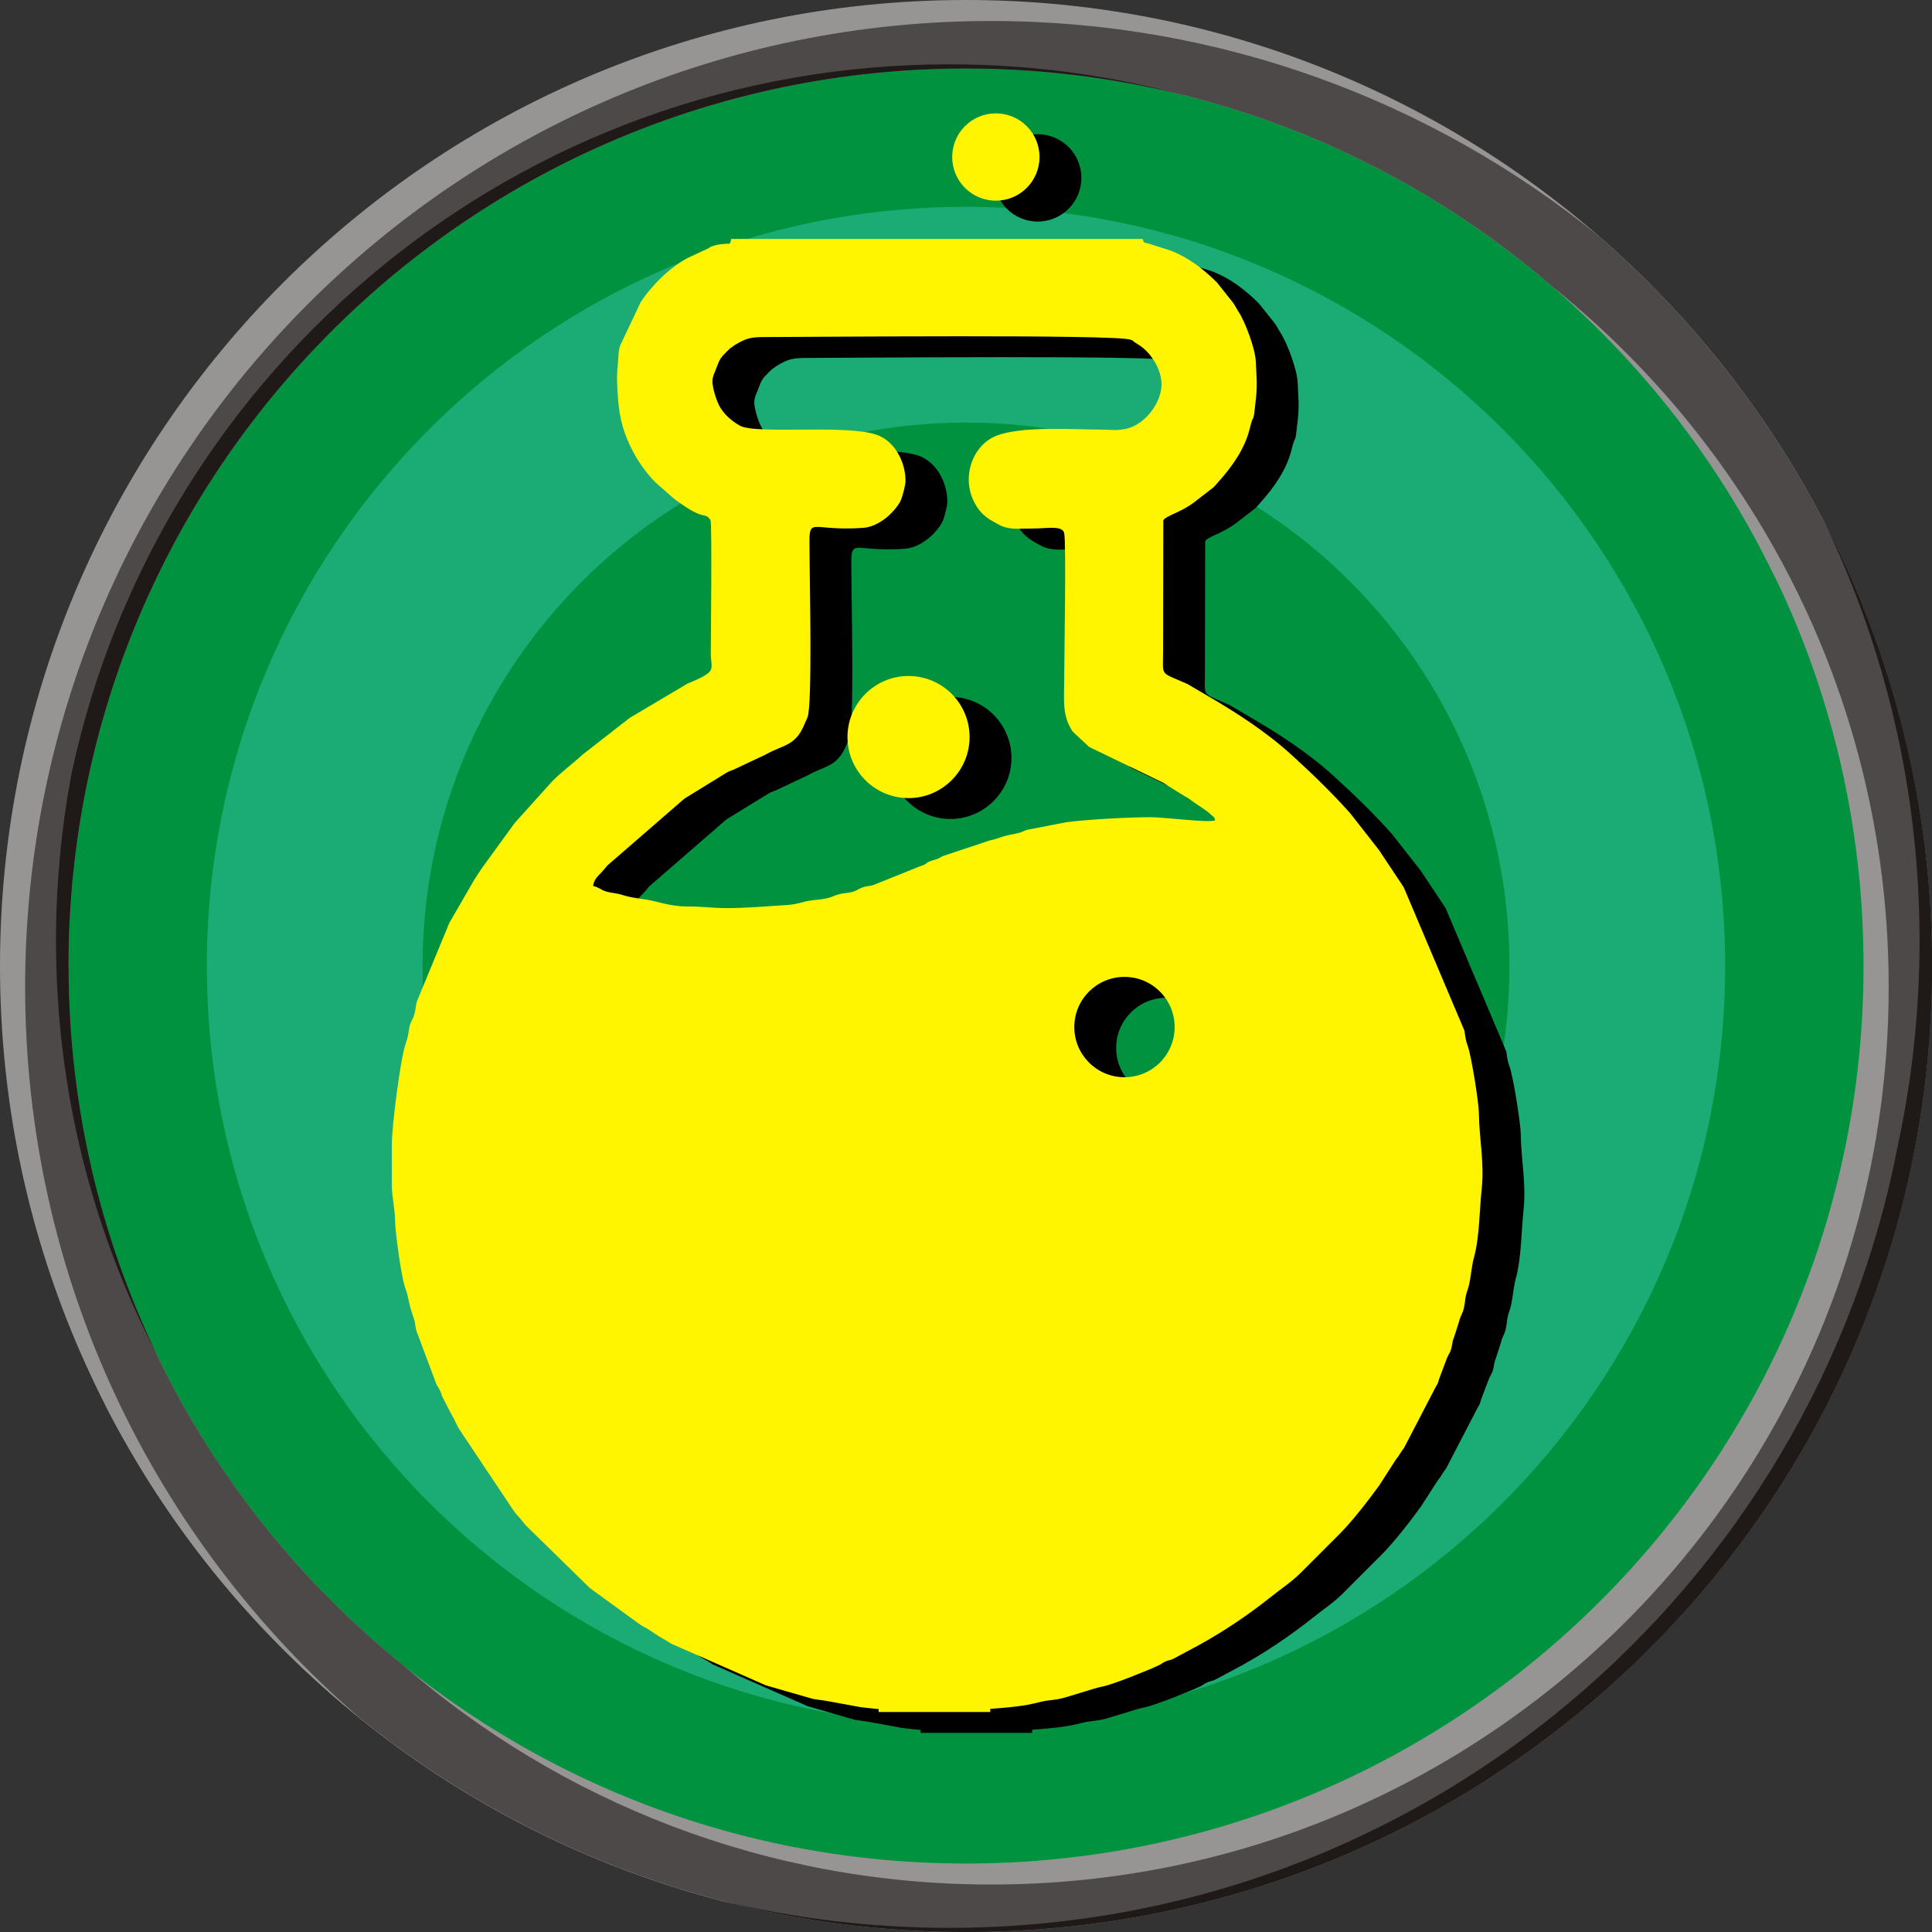 <?xml version="1.0" encoding="UTF-8"?>
<!DOCTYPE svg PUBLIC "-//W3C//DTD SVG 1.1//EN" "http://www.w3.org/Graphics/SVG/1.1/DTD/svg11.dtd">
<!-- Creator: CorelDRAW -->
<svg xmlns="http://www.w3.org/2000/svg" xml:space="preserve" width="80px" height="80px" style="shape-rendering:geometricPrecision; text-rendering:geometricPrecision; image-rendering:optimizeQuality; fill-rule:evenodd; clip-rule:evenodd"
viewBox="0 0 17.214 17.214"
 xmlns:xlink="http://www.w3.org/1999/xlink">
 <rect x="0" y="0" width="17.214" height="17.214" fill="#333333" stroke="none"/>
 <defs>
  <style type="text/css">
   <![CDATA[
    .fil3 {fill:#1F1A17}
    .fil0 {fill:#00923F}
    .fil2 {fill:#4D4948}
    .fil1 {fill:#969594}
    .fil6 {fill:#FFF500}
    .fil5 {fill:black}
    .fil4 {fill:#1BAB75}
   ]]>
  </style>
 </defs>
 <g id="Layer_x0020_1">
  <g id="_109562032">
   <path id="_109562512" class="fil0" d="M8.607 0.518c4.467,0 8.089,3.621 8.089,8.089 0,4.467 -3.621,8.089 -8.089,8.089 -4.467,0 -8.089,-3.621 -8.089,-8.089 0,-4.467 3.621,-8.089 8.089,-8.089z"/>
   <g>
    <path id="_109562464" class="fil1" d="M8.607 0c4.754,0 8.607,3.853 8.607,8.607 0,4.754 -3.853,8.607 -8.607,8.607 -4.754,0 -8.607,-3.853 -8.607,-8.607 0,-4.754 3.853,-8.607 8.607,-8.607zm0 0.61c4.416,0 7.997,3.58 7.997,7.997 0,4.416 -3.58,7.997 -7.997,7.997 -4.416,0 -7.997,-3.58 -7.997,-7.997 0,-4.416 3.58,-7.997 7.997,-7.997z"/>
    <path id="_109562416" class="fil1" d="M6.436 16.938c-2.395,-0.622 -4.385,-2.25 -5.491,-4.405 -0.558,-1.14 -0.871,-2.421 -0.871,-3.776 0,-4.754 3.853,-8.607 8.607,-8.607 2.048,0 3.929,0.716 5.407,1.911 1.823,1.578 2.976,3.909 2.976,6.509 0,4.754 -3.853,8.607 -8.607,8.607 -0.696,0 -1.373,-0.083 -2.021,-0.239zm9.367 -11.822c0.559,1.092 0.875,2.329 0.875,3.64 0,4.416 -3.58,7.997 -7.997,7.997 -2.004,0 -3.835,-0.737 -5.238,-1.954 -1.819,-1.466 -2.983,-3.711 -2.983,-6.229 0,-4.416 3.58,-7.997 7.997,-7.997 0.707,0 1.393,0.092 2.046,0.264 2.336,0.568 4.271,2.163 5.299,4.279z"/>
    <path id="_109562368" class="fil1" d="M0.885 12.407c-0.52,-1.108 -0.811,-2.346 -0.811,-3.651 0,-4.754 3.853,-8.607 8.607,-8.607 2.048,0 3.929,0.716 5.407,1.911 1.823,1.578 2.976,3.909 2.976,6.509 0,0.549 -0.052,1.085 -0.15,1.606 -0.825,3.893 -4.281,6.814 -8.42,6.814 -3.3,0 -6.165,-1.857 -7.609,-4.583zm7.609 -12.021c3.179,0 5.924,1.855 7.214,4.542 0.032,0.062 0.064,0.125 0.095,0.188 0.559,1.092 0.875,2.329 0.875,3.64 0,4.416 -3.58,7.997 -7.997,7.997 -2.004,0 -3.835,-0.737 -5.238,-1.954 -1.819,-1.466 -2.983,-3.711 -2.983,-6.229 0,-0.573 0.061,-1.131 0.175,-1.669 0.695,-3.708 3.949,-6.514 7.859,-6.514z"/>
    <path id="_109562320" class="fil2" d="M14.238 2.098c1.823,1.578 2.976,3.909 2.976,6.509 0,4.754 -3.853,8.607 -8.607,8.607 -2.048,0 -3.929,-0.716 -5.407,-1.911 -1.823,-1.578 -2.976,-3.909 -2.976,-6.509 0,-4.754 3.853,-8.607 8.607,-8.607 2.048,0 3.929,0.716 5.407,1.911zm-0.393 0.467c1.819,1.466 2.983,3.711 2.983,6.229 0,4.416 -3.58,7.997 -7.997,7.997 -2.004,0 -3.835,-0.737 -5.238,-1.954 -1.819,-1.466 -2.983,-3.711 -2.983,-6.229 0,-4.416 3.58,-7.997 7.997,-7.997 2.004,0 3.835,0.737 5.238,1.954z"/>
    <path id="_109562272" class="fil3" d="M0.61 8.607c0,-4.416 3.58,-7.997 7.997,-7.997 0.642,0 1.267,0.076 1.865,0.219 -0.644,-0.167 -1.319,-0.256 -2.014,-0.256 -3.837,0 -7.042,2.702 -7.818,6.307 -0.001,0.007 -0.003,0.013 -0.004,0.02 -0,0.001 -0,0.001 -0,0.002 -0.001,0.007 -0.003,0.013 -0.004,0.02 -0.087,0.473 -0.133,0.962 -0.133,1.46 0,1.329 0.324,2.581 0.897,3.684 -0.503,-1.047 -0.785,-2.22 -0.785,-3.46zm16.305 1.569c-0.752,3.986 -4.253,7.001 -8.457,7.001 -0.696,0 -1.373,-0.083 -2.021,-0.239 0.693,0.18 1.421,0.276 2.171,0.276 4.754,0 8.607,-3.853 8.607,-8.607 0,-1.427 -0.347,-2.772 -0.961,-3.957 0.544,1.129 0.849,2.395 0.849,3.732 0,0.613 -0.064,1.211 -0.186,1.788 -0,0.002 -0.001,0.003 -0.001,0.005z"/>
   </g>
   <path id="_109562200" class="fil4" d="M8.607 1.843c3.735,0 6.764,3.028 6.764,6.764 0,3.735 -3.028,6.764 -6.764,6.764 -3.735,0 -6.764,-3.028 -6.764,-6.764 0,-3.735 3.028,-6.764 6.764,-6.764z"/>
   <path id="_109562152" class="fil0" d="M8.607 3.765c2.674,0 4.842,2.168 4.842,4.842 0,2.674 -2.168,4.842 -4.842,4.842 -2.674,0 -4.842,-2.168 -4.842,-4.842 0,-2.674 2.168,-4.842 4.842,-4.842z"/>
   <path id="_109562104" class="fil5" d="M8.203 15.44l0.993 0 0 -0.028c0.159,-0.013 0.291,-0.021 0.443,-0.061 0.057,-0.015 0.097,-0.015 0.157,-0.025 0.08,-0.012 0.309,-0.096 0.404,-0.114 0.085,-0.016 0.41,-0.146 0.497,-0.188 0.035,-0.017 0.025,-0.018 0.053,-0.031 0.033,-0.016 0.04,-0.011 0.073,-0.025l0.228 -0.122c0.226,-0.124 0.444,-0.271 0.646,-0.432 0.09,-0.072 0.181,-0.131 0.263,-0.212l0.35 -0.35c0.109,-0.109 0.257,-0.299 0.352,-0.431l0.137 -0.213c0.014,-0.023 0.02,-0.027 0.035,-0.049 0.014,-0.022 0.017,-0.028 0.033,-0.051 0.024,-0.034 0.01,-0.008 0.032,-0.052l0.268 -0.516c0.022,-0.035 0.018,-0.032 0.029,-0.069l0.069 -0.183c0.01,-0.025 0.017,-0.033 0.028,-0.056 0.025,-0.056 0.011,-0.076 0.036,-0.132l0.044 -0.138c0.013,-0.057 0.032,-0.069 0.044,-0.124 0.014,-0.066 0.007,-0.09 0.03,-0.152 0.03,-0.081 0.034,-0.205 0.058,-0.292 0.051,-0.182 0.05,-0.434 0.07,-0.616 0.025,-0.23 -0.023,-0.451 -0.025,-0.67 -0.001,-0.103 -0.068,-0.516 -0.099,-0.601 -0.02,-0.057 -0.019,-0.067 -0.03,-0.138l-0.541 -1.278 -0.207 -0.311c-0.011,-0.015 -0.005,-0.01 -0.017,-0.025l-0.252 -0.322c-0.162,-0.182 -0.339,-0.353 -0.519,-0.517 -0.231,-0.211 -0.496,-0.381 -0.764,-0.537l-0.167 -0.098c-0.252,-0.113 -0.218,-0.061 -0.218,-0.286l0.002 -1.172c0.022,-0.042 0.152,-0.069 0.274,-0.161l0.15 -0.116c0.029,-0.023 0.017,-0.01 0.044,-0.04l0.026 -0.03c0.117,-0.13 0.232,-0.291 0.275,-0.467 0.042,-0.173 0.029,-0.011 0.057,-0.279 0.013,-0.124 0.004,-0.187 -0.002,-0.324 -0.004,-0.108 -0.093,-0.353 -0.156,-0.446 -0.015,-0.023 -0.021,-0.037 -0.036,-0.061 -0.018,-0.029 -0.009,-0.012 -0.018,-0.025 -0.002,-0.002 -0.004,-0.006 -0.006,-0.008l-0.13 -0.163c-0.122,-0.121 -0.254,-0.223 -0.415,-0.285l-0.191 -0.061c-0.057,-0.015 -0.041,-0.004 -0.056,-0.042l-3.666 0c-0.007,0.027 -0.003,0.022 -0.014,0.042 -0.049,0 -0.107,0.006 -0.147,0.02 -0.041,0.014 -0.024,0.013 -0.056,0.028l-0.172 0.08c-0.158,0.084 -0.32,0.244 -0.418,0.394l-0.18 0.38c-0.021,0.056 -0.015,0.091 -0.022,0.159 -0.014,0.131 -0.008,0.197 0.001,0.325 0.014,0.179 0.05,0.309 0.134,0.468 0.051,0.097 0.124,0.198 0.201,0.275l0.164 0.144c0.071,0.051 0.135,0.1 0.216,0.134 0.056,0.023 0.08,0.005 0.109,0.059 0.014,0.026 0.002,1.118 0.002,1.187 0.001,0.069 0.015,0.106 0.002,0.141 -0.018,0.051 -0.149,0.1 -0.21,0.126l-0.492 0.292c-0.014,0.008 -0.009,0.004 -0.026,0.016l-0.417 0.325c-0.09,0.084 -0.19,0.154 -0.275,0.243l-0.325 0.361c-0.01,0.012 -0.007,0.01 -0.018,0.024l-0.277 0.381c-0.029,0.043 -0.045,0.068 -0.072,0.11l-0.215 0.372c-0.002,0.003 -0.003,0.006 -0.005,0.009l-0.278 0.673c-0.025,0.058 -0.016,0.075 -0.032,0.136 -0.016,0.06 -0.035,0.063 -0.046,0.122 -0.013,0.078 -0.01,0.08 -0.034,0.148 -0.046,0.131 -0.123,0.742 -0.122,0.899 0.001,0.117 -0,0.234 -0,0.351 0,0.111 0.028,0.214 0.029,0.321 0.001,0.107 0.058,0.515 0.089,0.596 0.038,0.1 0.025,0.13 0.077,0.273 0.018,0.05 0.011,0.087 0.032,0.136l0.168 0.448c0.012,0.029 0.013,0.02 0.03,0.054 0.017,0.032 0.013,0.032 0.023,0.06l0.086 0.166c0.023,0.036 0.038,0.077 0.062,0.12l0.482 0.722c0.013,0.018 0.019,0.028 0.036,0.048 0.022,0.024 0.025,0.026 0.046,0.052 0.014,0.018 0.021,0.027 0.038,0.046l0.566 0.554 0.454 0.33c0.027,0.017 0.04,0.021 0.063,0.035l0.101 0.067c0.039,0.023 0.067,0.037 0.105,0.063l0.845 0.372 0.402 0.116c0.039,0.012 0.101,0.015 0.144,0.024l0.296 0.054c0.055,0.007 0.121,0.014 0.164,0.018l0 0.028zm-1.483 -11.865c0,0.076 0.043,0.2 0.074,0.248 0.044,0.068 0.101,0.114 0.168,0.154 0.141,0.083 0.942,-0.012 1.219,0.082 0.166,0.056 0.26,0.245 0.26,0.411 0,0.04 -0.023,0.12 -0.036,0.159 -0.015,0.043 -0.051,0.087 -0.079,0.117 -0.065,0.071 -0.162,0.136 -0.263,0.143 -0.535,0.04 -0.476,-0.16 -0.476,0.322 0,0.141 0.025,1.258 -0.019,1.366 -0.011,0.028 -0.018,0.038 -0.03,0.068 -0.08,0.191 -0.191,0.177 -0.339,0.262l-0.276 0.13c-0.024,0.013 -0.045,0.016 -0.069,0.029l-0.372 0.229c-0.022,0.015 -0.002,0.002 -0.024,0.018l-0.674 0.585c-0.016,0.019 -0.026,0.032 -0.045,0.053 -0.036,0.04 -0.076,0.07 -0.081,0.129 0.055,0.013 0.068,0.035 0.118,0.05 0.05,0.014 0.088,0.013 0.139,0.029 0.104,0.034 0.193,0.032 0.292,0.058 0.095,0.024 0.19,0.047 0.304,0.046 0.128,-0.001 0.204,0.014 0.336,0.014 0.182,0 0.362,-0.017 0.532,-0.027 0.117,-0.007 0.138,-0.033 0.237,-0.043 0.045,-0.005 0.076,-0.007 0.123,-0.017 0.04,-0.008 0.071,-0.026 0.105,-0.035 0.048,-0.013 0.068,-0.009 0.119,-0.021 0.043,-0.01 0.056,-0.028 0.098,-0.042 0.051,-0.017 0.059,-0.005 0.112,-0.028l0.399 -0.16c0.076,-0.024 0.031,-0.025 0.104,-0.05 0.022,-0.008 0.032,-0.008 0.053,-0.017 0.029,-0.012 0.013,-0.009 0.046,-0.024l0.42 -0.14c0.076,-0.013 0.081,-0.033 0.222,-0.058 0.056,-0.01 0.067,-0.021 0.105,-0.035l0.352 -0.068c0.177,-0.025 0.572,-0.045 0.752,-0.045 0.119,0 0.521,0.053 0.574,0.028 -0.011,-0.04 -0.004,-0.019 -0.028,-0.042 -0.052,-0.052 -0.128,-0.092 -0.186,-0.136 -0.021,-0.017 -0.003,-0.004 -0.024,-0.018 -0.02,-0.013 -0.01,-0.006 -0.027,-0.015l-0.147 -0.091c-0.023,-0.016 -0.029,-0.019 -0.051,-0.033l-0.66 -0.319 -0.145 -0.135c-0.099,-0.143 -0.077,-0.289 -0.077,-0.468 0,-0.185 0.019,-1.213 0,-1.301 -0.015,-0.072 -0.15,-0.042 -0.28,-0.042 -0.13,0 -0.21,0.015 -0.302,-0.034 -0.071,-0.038 -0.132,-0.071 -0.182,-0.139 -0.175,-0.241 -0.066,-0.566 0.161,-0.654 0.229,-0.089 0.693,-0.054 0.939,-0.054 0.094,0 0.109,0.011 0.204,-0.005 0.172,-0.03 0.327,-0.228 0.327,-0.4 0,-0.135 -0.098,-0.287 -0.207,-0.353l-0.026 -0.016c-0.002,-0.002 -0.006,-0.004 -0.008,-0.006 -0.027,-0.018 0.004,-0.006 -0.034,-0.021 -0.127,-0.05 -2.873,-0.024 -3.236,-0.024 -0.147,0 -0.182,0.006 -0.292,0.072l-0.041 0.029c-0.02,0.018 -0.036,0.036 -0.056,0.056 -0.044,0.043 -0.053,0.089 -0.077,0.147 -0.012,0.027 -0.024,0.056 -0.024,0.088zm1.748 2.634c0.3,0 0.544,0.244 0.544,0.544 0,0.3 -0.244,0.544 -0.544,0.544 -0.3,0 -0.544,-0.244 -0.544,-0.544 0,-0.3 0.244,-0.544 0.544,-0.544zm1.924 2.681c0.247,0 0.447,0.2 0.447,0.447 0,0.247 -0.2,0.447 -0.447,0.447 -0.247,0 -0.447,-0.2 -0.447,-0.447 0,-0.247 0.2,-0.447 0.447,-0.447zm-1.146 -7.694c0.215,0 0.389,0.174 0.389,0.389 0,0.215 -0.174,0.389 -0.389,0.389 -0.215,0 -0.389,-0.174 -0.389,-0.389 0,-0.215 0.174,-0.389 0.389,-0.389z"/>
   <path id="_109562056" class="fil6" d="M7.83 15.254l0.993 0 0 -0.028c0.159,-0.013 0.291,-0.021 0.443,-0.061 0.057,-0.015 0.097,-0.015 0.157,-0.025 0.08,-0.012 0.309,-0.096 0.404,-0.114 0.085,-0.016 0.41,-0.146 0.497,-0.188 0.035,-0.017 0.025,-0.018 0.053,-0.031 0.033,-0.016 0.04,-0.011 0.073,-0.025l0.228 -0.122c0.226,-0.124 0.444,-0.271 0.646,-0.432 0.09,-0.072 0.181,-0.131 0.263,-0.212l0.35 -0.35c0.109,-0.109 0.257,-0.299 0.352,-0.431l0.137 -0.213c0.014,-0.023 0.02,-0.027 0.035,-0.049 0.014,-0.022 0.017,-0.028 0.033,-0.051 0.024,-0.034 0.01,-0.008 0.032,-0.052l0.268 -0.516c0.022,-0.035 0.018,-0.032 0.029,-0.069l0.069 -0.183c0.01,-0.025 0.017,-0.033 0.028,-0.056 0.025,-0.056 0.011,-0.076 0.036,-0.132l0.044 -0.138c0.013,-0.057 0.032,-0.069 0.044,-0.124 0.014,-0.066 0.007,-0.09 0.03,-0.152 0.03,-0.081 0.034,-0.205 0.058,-0.292 0.051,-0.182 0.05,-0.434 0.07,-0.616 0.025,-0.23 -0.023,-0.451 -0.025,-0.67 -0.001,-0.103 -0.068,-0.516 -0.099,-0.601 -0.02,-0.057 -0.019,-0.067 -0.03,-0.138l-0.541 -1.278 -0.207 -0.311c-0.011,-0.015 -0.005,-0.01 -0.017,-0.025l-0.252 -0.322c-0.162,-0.182 -0.339,-0.353 -0.519,-0.517 -0.231,-0.211 -0.496,-0.381 -0.764,-0.537l-0.167 -0.098c-0.252,-0.113 -0.218,-0.061 -0.218,-0.286l0.002 -1.172c0.022,-0.042 0.152,-0.069 0.274,-0.161l0.15 -0.116c0.029,-0.023 0.017,-0.01 0.044,-0.04l0.026 -0.03c0.117,-0.13 0.232,-0.291 0.275,-0.467 0.042,-0.173 0.029,-0.011 0.057,-0.279 0.013,-0.124 0.004,-0.187 -0.002,-0.324 -0.004,-0.108 -0.093,-0.353 -0.156,-0.446 -0.015,-0.023 -0.021,-0.037 -0.036,-0.061 -0.018,-0.029 -0.009,-0.012 -0.018,-0.025 -0.002,-0.002 -0.004,-0.006 -0.006,-0.008l-0.13 -0.163c-0.122,-0.121 -0.254,-0.223 -0.415,-0.285l-0.191 -0.061c-0.057,-0.015 -0.041,-0.004 -0.056,-0.042l-3.666 0c-0.007,0.027 -0.003,0.022 -0.014,0.042 -0.049,0 -0.107,0.006 -0.147,0.02 -0.041,0.014 -0.024,0.013 -0.056,0.028l-0.172 0.08c-0.158,0.084 -0.32,0.244 -0.418,0.394l-0.18 0.38c-0.021,0.056 -0.015,0.091 -0.022,0.159 -0.014,0.131 -0.008,0.197 0.001,0.325 0.014,0.179 0.05,0.309 0.134,0.468 0.051,0.097 0.124,0.198 0.201,0.275l0.164 0.144c0.071,0.051 0.135,0.1 0.216,0.134 0.056,0.023 0.08,0.005 0.109,0.059 0.014,0.026 0.002,1.118 0.002,1.187 0.001,0.069 0.015,0.106 0.002,0.141 -0.018,0.051 -0.149,0.1 -0.21,0.126l-0.492 0.292c-0.014,0.008 -0.009,0.004 -0.026,0.016l-0.417 0.325c-0.09,0.084 -0.19,0.154 -0.275,0.243l-0.325 0.361c-0.01,0.012 -0.007,0.01 -0.018,0.024l-0.277 0.381c-0.029,0.043 -0.045,0.068 -0.072,0.11l-0.215 0.372c-0.002,0.003 -0.003,0.006 -0.005,0.009l-0.278 0.673c-0.025,0.058 -0.016,0.075 -0.032,0.136 -0.016,0.06 -0.035,0.063 -0.046,0.122 -0.013,0.078 -0.01,0.08 -0.034,0.148 -0.046,0.131 -0.123,0.742 -0.122,0.899 0.001,0.117 -0,0.234 -0,0.351 0,0.111 0.028,0.214 0.029,0.321 0.001,0.107 0.058,0.515 0.089,0.596 0.038,0.1 0.025,0.13 0.077,0.273 0.018,0.05 0.011,0.087 0.032,0.136l0.168 0.448c0.012,0.029 0.013,0.02 0.03,0.054 0.017,0.032 0.013,0.032 0.023,0.06l0.086 0.166c0.023,0.036 0.038,0.077 0.062,0.12l0.482 0.722c0.013,0.018 0.019,0.028 0.036,0.048 0.022,0.024 0.025,0.026 0.046,0.052 0.014,0.018 0.021,0.027 0.038,0.046l0.566 0.554 0.454 0.33c0.027,0.017 0.04,0.021 0.063,0.035l0.101 0.067c0.039,0.023 0.067,0.037 0.105,0.063l0.845 0.372 0.402 0.116c0.039,0.012 0.101,0.015 0.144,0.024l0.296 0.054c0.055,0.007 0.121,0.014 0.164,0.018l0 0.028zm-1.483 -11.865c0,0.076 0.043,0.2 0.074,0.248 0.044,0.068 0.101,0.114 0.168,0.154 0.141,0.083 0.942,-0.012 1.219,0.082 0.166,0.056 0.26,0.245 0.26,0.411 0,0.04 -0.023,0.12 -0.036,0.159 -0.015,0.043 -0.051,0.087 -0.079,0.117 -0.065,0.071 -0.162,0.136 -0.263,0.143 -0.535,0.04 -0.476,-0.16 -0.476,0.322 0,0.141 0.025,1.258 -0.019,1.366 -0.011,0.028 -0.018,0.038 -0.03,0.068 -0.08,0.191 -0.191,0.177 -0.339,0.262l-0.276 0.13c-0.024,0.013 -0.045,0.016 -0.069,0.029l-0.372 0.229c-0.022,0.015 -0.002,0.002 -0.024,0.018l-0.674 0.585c-0.016,0.019 -0.026,0.032 -0.045,0.053 -0.036,0.04 -0.076,0.07 -0.081,0.129 0.055,0.013 0.068,0.035 0.118,0.05 0.05,0.014 0.088,0.013 0.139,0.029 0.104,0.034 0.193,0.032 0.292,0.058 0.095,0.024 0.19,0.047 0.304,0.046 0.128,-0.001 0.204,0.014 0.336,0.014 0.182,0 0.362,-0.017 0.532,-0.027 0.117,-0.007 0.138,-0.033 0.237,-0.043 0.045,-0.005 0.076,-0.007 0.123,-0.017 0.04,-0.008 0.071,-0.026 0.105,-0.035 0.048,-0.013 0.068,-0.009 0.119,-0.021 0.043,-0.01 0.056,-0.028 0.098,-0.042 0.051,-0.017 0.059,-0.005 0.112,-0.028l0.399 -0.16c0.076,-0.024 0.031,-0.025 0.104,-0.05 0.022,-0.008 0.032,-0.008 0.053,-0.017 0.029,-0.012 0.013,-0.009 0.046,-0.024l0.42 -0.14c0.076,-0.013 0.081,-0.033 0.222,-0.058 0.056,-0.01 0.067,-0.021 0.105,-0.035l0.352 -0.068c0.177,-0.025 0.572,-0.045 0.752,-0.045 0.119,0 0.521,0.053 0.574,0.028 -0.011,-0.04 -0.004,-0.019 -0.028,-0.042 -0.052,-0.052 -0.128,-0.092 -0.186,-0.136 -0.021,-0.017 -0.003,-0.004 -0.024,-0.018 -0.02,-0.013 -0.01,-0.006 -0.027,-0.015l-0.147 -0.091c-0.023,-0.016 -0.029,-0.019 -0.051,-0.033l-0.66 -0.319 -0.145 -0.135c-0.099,-0.143 -0.077,-0.289 -0.077,-0.468 0,-0.185 0.019,-1.213 0,-1.301 -0.015,-0.072 -0.15,-0.042 -0.28,-0.042 -0.13,0 -0.21,0.015 -0.302,-0.034 -0.071,-0.038 -0.132,-0.071 -0.182,-0.139 -0.175,-0.241 -0.066,-0.566 0.161,-0.654 0.229,-0.089 0.693,-0.054 0.939,-0.054 0.094,0 0.109,0.011 0.204,-0.005 0.172,-0.03 0.327,-0.228 0.327,-0.4 0,-0.135 -0.098,-0.287 -0.207,-0.353l-0.026 -0.016c-0.002,-0.002 -0.006,-0.004 -0.008,-0.006 -0.027,-0.018 0.004,-0.006 -0.034,-0.021 -0.127,-0.05 -2.873,-0.024 -3.236,-0.024 -0.147,0 -0.182,0.006 -0.292,0.072l-0.041 0.029c-0.02,0.018 -0.036,0.036 -0.056,0.056 -0.044,0.043 -0.053,0.089 -0.077,0.147 -0.012,0.027 -0.024,0.056 -0.024,0.088zm1.748 2.634c0.3,0 0.544,0.244 0.544,0.544 0,0.3 -0.244,0.544 -0.544,0.544 -0.3,0 -0.544,-0.244 -0.544,-0.544 0,-0.3 0.244,-0.544 0.544,-0.544zm1.924 2.681c0.247,0 0.447,0.2 0.447,0.447 0,0.247 -0.2,0.447 -0.447,0.447 -0.247,0 -0.447,-0.2 -0.447,-0.447 0,-0.247 0.2,-0.447 0.447,-0.447zm-1.146 -7.694c0.215,0 0.389,0.174 0.389,0.389 0,0.215 -0.174,0.389 -0.389,0.389 -0.215,0 -0.389,-0.174 -0.389,-0.389 0,-0.215 0.174,-0.389 0.389,-0.389z"/>
  </g>
 </g>
</svg>
